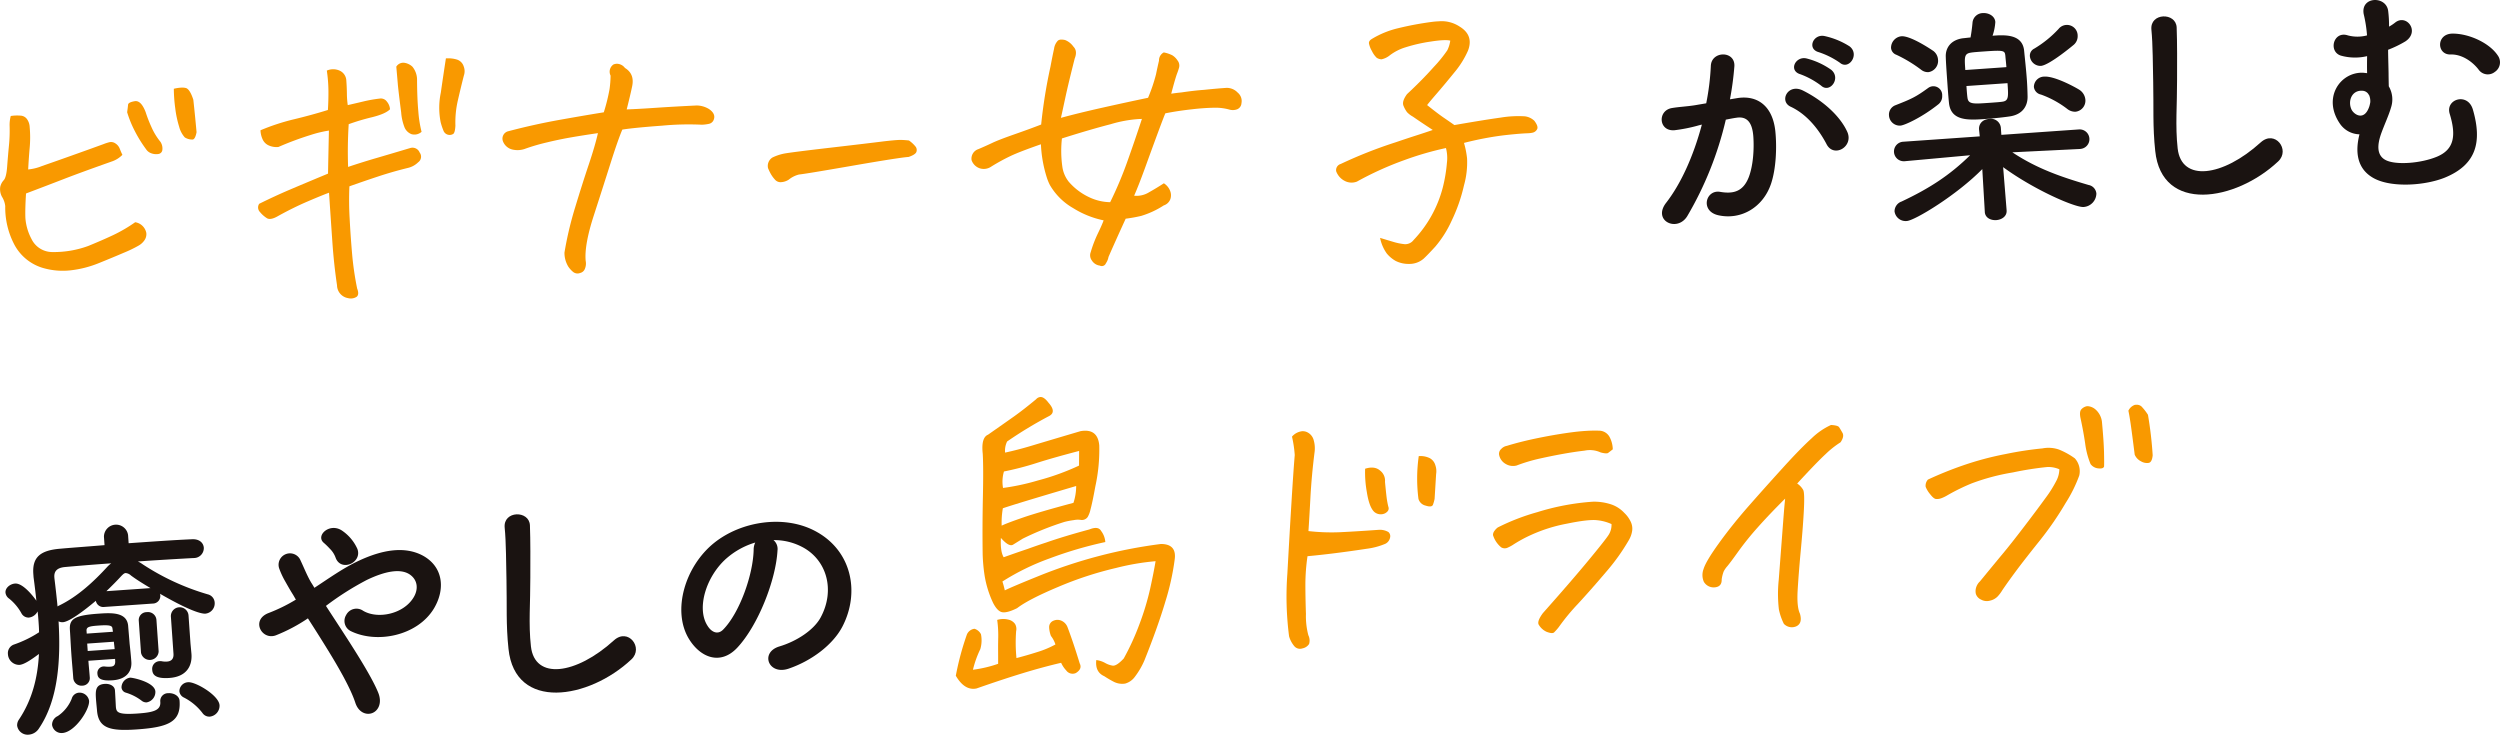 <svg xmlns="http://www.w3.org/2000/svg" width="742.301" height="218.136" viewBox="0 0 742.301 218.136">
  <defs>
    <style>
      .cls-1 {
        fill: #1a1311;
      }

      .cls-2 {
        fill: #f99900;
      }
    </style>
  </defs>
  <g id="グループ_756" data-name="グループ 756" transform="translate(18113.238 11997.174)">
    <g id="グループ_752" data-name="グループ 752" transform="translate(-18111.605 -11844.459)">
      <path id="パス_25" data-name="パス 25" class="cls-1" d="M189.7,115.37c-4.552.249-10.482.595-16.474,1.013a8.7,8.7,0,0,1,1.37.806,71.488,71.488,0,0,0,19.389,8.959,2.659,2.659,0,0,1,2.04,2.421,3.063,3.063,0,0,1-2.745,3.307c-.482.033-3.036.143-13.5-5.911a1.2,1.2,0,0,1,.1.479,2.253,2.253,0,0,1-2.254,2.442l-14.4,1.006a2.234,2.234,0,0,1-2.482-1.833c-3.6,3.02-7.875,6.228-9.8,6.362a2.393,2.393,0,0,1-1.267-.259c.667,11.516-.1,23.339-5.81,31.769a3.928,3.928,0,0,1-2.982,1.871,3.159,3.159,0,0,1-3.511-2.66,2.947,2.947,0,0,1,.5-1.765c4.014-5.96,5.626-12.648,5.974-19.53-2.237,1.68-4.416,3.149-5.8,3.246a3.361,3.361,0,0,1-3.41-3.224,2.694,2.694,0,0,1,1.81-2.827,33.536,33.536,0,0,0,7.431-3.633c0-1.039-.075-2.073-.148-3.107s-.146-2.066-.284-3.1a3.3,3.3,0,0,1-2.571,1.842,2.375,2.375,0,0,1-2.237-1.3,14.71,14.71,0,0,0-3.626-4.317,2.483,2.483,0,0,1-1.1-1.793c-.1-1.38,1.342-2.585,2.86-2.693,2.477-.172,5.77,4.305,6.308,5.1-.23-2.336-.536-4.738-.834-7-.024-.343-.049-.689-.068-.964-.345-4.961,2.073-7,7.993-7.48,3.577-.322,8.193-.644,13.151-1.06l-.174-2.482a3.6,3.6,0,0,1,7.165-.5l.167,2.414c7.029-.494,13.917-.975,18.89-1.184,2.209-.082,3.332,1.154,3.429,2.531a2.956,2.956,0,0,1-3.039,3.05ZM147.746,164.9a2.835,2.835,0,0,1,1.685-2.611,11.326,11.326,0,0,0,4.143-5.135,2.419,2.419,0,0,1,2.157-1.812,2.858,2.858,0,0,1,3.008,2.421c.183,2.618-4.2,9.295-7.918,9.553A2.827,2.827,0,0,1,147.746,164.9Zm3.784-46.859c-2.336.233-3.234,1.264-3.107,3.055l.014.207c.329,2.745.665,5.56.935,8.451.063-.073.134-.08.2-.153,5.7-2.684,10.634-7.321,14.559-11.61a8.515,8.515,0,0,1,1.173-1.053C159.927,117.314,154.973,117.73,151.53,118.04Zm14.926,27.273-7.925.555c.115,1.652.3,3.37.4,4.818l.007.068a2.24,2.24,0,0,1-2.179,2.505,2.467,2.467,0,0,1-2.719-2.23c-.153-2.207-.395-4.681-.573-7.231s-.289-5.1-.437-7.238c-.148-3.1,1.37-4.181,8.465-4.677,3.859-.27,8.411-.519,8.834,3.537.049.689.385,4.543.449,5.438.174,1.509.416,3.986.5,5.224l.009.139c.155,2.2-.888,5.116-5.572,5.443-3.513.247-4.4-.59-4.5-1.9a1.941,1.941,0,0,1,1.647-2.193l.345-.023a9.7,9.7,0,0,0,1.875.075c.893-.061,1.427-.376,1.412-1.553Zm-.761-8.879c-.061-.9-.435-1.283-4.087-1.027-2.757.193-3.711.395-3.629,1.568l.059.827,7.784-.545Zm-7.52,4.334.155,2.2,7.993-.557c-.052-.759-.169-1.443-.223-2.2Zm14.8,25.482c-7.99.559-11.513-.3-11.894-5.746-.035-.482-.2-1.922-.3-3.3-.179-2.548-.089-4.284,2.595-4.472,1.448-.1,2.947.555,3.043,1.934.113,1.584.237,4.343.277,4.963.172,1.443.439,2.322,6.366,1.908,4.684-.327,7-.9,6.822-3.452a2.312,2.312,0,0,1,2.378-2.59c1.516-.106,3.236.74,3.342,2.258C186.037,163.954,182.413,165.59,172.972,166.25Zm3.988-41.957c-2.167-1.3-4.193-2.545-5.8-3.748a2.587,2.587,0,0,0-1.575-.722c-.414.028-.738.329-1.257.851-1.349,1.478-2.839,2.966-4.458,4.533Zm-2.646,33.416a14.639,14.639,0,0,0-4.667-2.374,1.732,1.732,0,0,1-1.286-1.57,2.962,2.962,0,0,1,2.569-2.881c.618-.045,7.29,1.29,7.485,4.115a3.135,3.135,0,0,1-2.611,3.229A2.232,2.232,0,0,1,174.314,157.71Zm-.825-23.689a2.351,2.351,0,0,1,2.381-2.59,2.52,2.52,0,0,1,2.86,2.291l.656,9.372a2.641,2.641,0,0,1-5.236.367Zm15.638,9.777.009.139c.221,3.168-1.2,6.66-6.571,7.036-4.477.313-5-1.243-5.083-2.416a2.285,2.285,0,0,1,2.106-2.569,2.588,2.588,0,0,1,.691.019,5.784,5.784,0,0,0,1.6.1c1.1-.075,2.033-.625,1.913-2.348l-.761-10.886a2.625,2.625,0,1,1,5.231-.435l.578,8.268Zm3.309,17.631a16.255,16.255,0,0,0-5.589-4.663,2.315,2.315,0,0,1-1.3-1.847,2.7,2.7,0,0,1,2.651-2.679c2.136-.148,9.064,3.866,9.271,6.829a3.25,3.25,0,0,1-2.881,3.387A2.448,2.448,0,0,1,192.436,161.428Z" transform="translate(-133.918 -102.389)"/>
      <path id="パス_26" data-name="パス 26" class="cls-1" d="M191.985,138.532c3.96,6.16,7.711,12.268,9.3,16.171,1.25,3.029.1,5.325-1.652,6.07s-4.157-.056-5.128-3.034c-1.323-4.061-4.724-10.124-8.467-16.162-1.875-3.055-3.819-6.1-5.607-8.886a49.516,49.516,0,0,1-9.48,5.025c-4.249,1.615-7.591-4.592-2.127-6.637a49.559,49.559,0,0,0,8.033-3.953c-.392-.665-.712-1.267-1.1-1.861-.7-1.13-1.412-2.395-2.127-3.661a23.665,23.665,0,0,1-1.711-3.687,3.388,3.388,0,0,1,6.343-2.381c1.053,2.211,1.9,4.435,3.159,6.564.31.461.623.994.938,1.525,4.369-2.867,8.656-5.936,13.215-8.054,6.639-3.1,13.4-4.47,18.933-1.532,6.117,3.311,6.792,9.979,3.318,15.76-4.968,8.171-17.064,10.472-24.737,6.646a3.369,3.369,0,0,1-1.3-4.754,3.44,3.44,0,0,1,5.036-1.253c4.261,2.54,11.842,1.041,14.893-3.812,1.624-2.536,1.354-5.424-1.18-7.048-2.681-1.683-7.062-.959-12.623,1.713a85.863,85.863,0,0,0-12.131,7.7C187.72,131.976,189.889,135.285,191.985,138.532Zm-3.333-23.863a7.06,7.06,0,0,0-1.708-2.649,21.759,21.759,0,0,0-1.857-1.81c-2.437-2.183,1.929-6.089,5.57-3.506a12.919,12.919,0,0,1,4.461,5.365C196.653,116.187,190.2,118.991,188.653,114.669Z" transform="translate(-90.639 -101.804)"/>
      <path id="パス_27" data-name="パス 27" class="cls-1" d="M198.132,144.076c-.78-7.213-.432-13.123-.6-20.451-.108-4.491-.1-11.278-.536-15.539-.493-5.09,7.321-5.222,7.5-.665.162,4.35.139,10.93.115,15.572.031,7.335-.566,13.678.179,20.34,1.114,10.033,13.332,8.484,24.66-1.793,4.233-3.826,8.879,2.219,5.175,5.661C221.96,159.1,200.052,162.637,198.132,144.076Z" transform="translate(-48.781 -104.13)"/>
      <path id="パス_28" data-name="パス 28" class="cls-1" d="M247.858,113.6c-.491,8.827-5.781,22.282-11.967,28.876-4.963,5.264-10.94,2.982-14.385-2.731-4.935-8.24-1.215-21.379,7.567-28.432,8.066-6.449,20.606-8.294,29.654-3.666,11.126,5.661,13.736,18.218,8.43,28.488-2.867,5.535-9.321,10.277-16.014,12.545-5.955,2.009-8.578-4.8-2.747-6.592,5.154-1.537,10.254-4.872,12.275-8.613,4.352-8.059,1.861-16.954-5.264-20.817a17.884,17.884,0,0,0-8.735-2.157A3.45,3.45,0,0,1,247.858,113.6Zm-15.205,2.378c-6.061,5.408-8.862,14.813-5.6,19.917,1.173,1.925,3.036,2.832,4.653,1.2,4.848-4.907,8.9-16.2,9.074-23.689a4.835,4.835,0,0,1,.472-2.179A22.873,22.873,0,0,0,232.653,115.982Z" transform="translate(-18.636 -102.851)"/>
    </g>
    <g id="グループ_753" data-name="グループ 753" transform="translate(-18113.238 -11990.855)">
      <path id="パス_29" data-name="パス 29" class="cls-2" d="M136.076,61.583a10.33,10.33,0,0,1,.341-2.94,12.364,12.364,0,0,1,2.968-.1,2.481,2.481,0,0,1,1.948,1.173,4.347,4.347,0,0,1,.7,2.193,34.033,34.033,0,0,1,0,6.209q-.286,3.2-.442,6.4a14.419,14.419,0,0,0,4.134-1.032q3.155-1.086,8.808-3.1t9.415-3.389a13.51,13.51,0,0,1,1.669-.548,2.268,2.268,0,0,1,1.873.336,3.253,3.253,0,0,1,1.3,1.6q.391,1,.776,1.791a7.949,7.949,0,0,1-2.865,1.873q-9.2,3.25-14.5,5.3t-11.248,4.3q-.289,4.537-.19,7.283a15.612,15.612,0,0,0,1.814,6.233,6.856,6.856,0,0,0,5.988,3.873,29.6,29.6,0,0,0,10.851-1.8q4.283-1.748,7.513-3.278a44.452,44.452,0,0,0,6.435-3.774,4,4,0,0,1,3.3,3.166,3.143,3.143,0,0,1-.585,2.24,5.213,5.213,0,0,1-1.765,1.57,37.154,37.154,0,0,1-4.362,2.1q-3.148,1.354-7.344,3.05a31.562,31.562,0,0,1-8.442,2.16,20.968,20.968,0,0,1-8.275-.733,14.142,14.142,0,0,1-8.4-6.893A23.684,23.684,0,0,1,134.779,85.4a6.6,6.6,0,0,0-.985-2.8,4.74,4.74,0,0,1-.5-2.912,4.278,4.278,0,0,1,1.039-1.986q.772-.825,1.013-4.028t.536-6.272A44.97,44.97,0,0,0,136.076,61.583Zm40.516,6.923a38.3,38.3,0,0,1-3.337-5.384,32.356,32.356,0,0,1-2.28-5.6c.141-1.011.235-1.751.275-2.228s.7-.823,1.962-1.043,2.35.865,3.262,3.257a38.97,38.97,0,0,0,1.657,4.289,19.071,19.071,0,0,0,2.731,4.517,3.563,3.563,0,0,1,.571,2.376,1.365,1.365,0,0,1-1.2,1.239,4.067,4.067,0,0,1-2.047-.2A3.035,3.035,0,0,1,176.592,68.506Zm8.244-17.943a11.626,11.626,0,0,1,2.207-.341,4.584,4.584,0,0,1,1.422.127q1.167.405,2.162,3.473.522,4.77.959,9.636-.377,1.964-1.079,2.167A4.037,4.037,0,0,1,188.091,65a7.588,7.588,0,0,1-1.664-3.135,30.94,30.94,0,0,1-1.166-5.5A45.028,45.028,0,0,1,184.837,50.563Z" transform="translate(-133.223 -30.522)"/>
      <path id="パス_30" data-name="パス 30" class="cls-2" d="M186.562,61.862q.176-2.665.16-5.593a43.65,43.65,0,0,0-.479-6.106,4.666,4.666,0,0,1,3.683-.038,3.388,3.388,0,0,1,2.092,2.764q.162,2.126.186,4.075a24.777,24.777,0,0,0,.254,3.45q2.288-.522,4.707-1.1a40.31,40.31,0,0,1,4.717-.832,2.186,2.186,0,0,1,2.2.9,3.9,3.9,0,0,1,.921,2.275q-1.371,1.378-5.372,2.36a64.525,64.525,0,0,0-6.891,2.059q-.4,6.317-.179,12.693,3.768-1.283,8.425-2.644T211,73.161a2.28,2.28,0,0,1,2.8,1.323,2.031,2.031,0,0,1-.43,2.9,6.4,6.4,0,0,1-2.959,1.655q-4.664,1.142-9.133,2.627t-8.329,2.862a93.871,93.871,0,0,0,.063,9.4q.264,5.136.719,10.444a90.068,90.068,0,0,0,1.518,10.5q.684,1.748-.136,2.444a3.169,3.169,0,0,1-2.6.4,3.916,3.916,0,0,1-3.239-3.791q-.927-6.268-1.375-12.726t-1-14.778q-2.365.878-6.515,2.665t-8.592,4.247q-2.26,1.322-3.349.651a8.668,8.668,0,0,1-2.059-1.835,1.943,1.943,0,0,1-.219-2.432q4.622-2.291,9.036-4.174T186.6,80.755q.127-6.567.266-12.782a34.636,34.636,0,0,0-5.41,1.3,92.535,92.535,0,0,0-9.591,3.572,5.567,5.567,0,0,1-2.808-.435,3.556,3.556,0,0,1-1.882-1.842,6.97,6.97,0,0,1-.625-2.684,64.124,64.124,0,0,1,10-3.276Q181.735,63.363,186.562,61.862Zm26.472-9.175q.018,5.679.381,9.612a34.6,34.6,0,0,0,.961,6.045,3.163,3.163,0,0,1-3.034.682,3.707,3.707,0,0,1-1.974-1.882,15.16,15.16,0,0,1-1.046-4.531q-.857-6.715-1-8.437T206.872,49a2.422,2.422,0,0,1,2.4-1.149,4.459,4.459,0,0,1,2.39,1.161A6.189,6.189,0,0,1,213.034,52.687Zm7.008,12.8a22.012,22.012,0,0,1,.049-8.782q.712-4.992,1.509-10.169l.444-.014a8.681,8.681,0,0,1,2.761.348,3.069,3.069,0,0,1,2.066,2.012,3.939,3.939,0,0,1,.054,2.792q-.934,3.67-1.784,7.384a28.865,28.865,0,0,0-.717,7.431c-.07,1.363-.277,2.181-.623,2.461a1.98,1.98,0,0,1-2.964-1.05A17.873,17.873,0,0,1,220.042,65.484Z" transform="translate(-89.203 -35.523)"/>
      <path id="パス_31" data-name="パス 31" class="cls-2" d="M233.571,60.763q3.367-.12,8.632-.479t12.174-.691a7.174,7.174,0,0,1,3.584,1.027q2.27,1.516,1.363,3.412a1.923,1.923,0,0,1-1.384,1.025,11.479,11.479,0,0,1-2.03.247,84.289,84.289,0,0,0-11.833.282q-8.189.6-11.8,1.166-1.311,3.063-3.511,10.014t-5,15.61q-2.8,8.661-2.374,13.346a4.1,4.1,0,0,1-.226,2.357,1.986,1.986,0,0,1-1.422,1.248,2.083,2.083,0,0,1-2.1-.327,7.179,7.179,0,0,1-1.429-1.591,7.88,7.88,0,0,1-1.121-4.132,102.791,102.791,0,0,1,3.17-13.417q2.147-7.079,4.033-12.691t2.736-9.365q-4.766.694-8.249,1.307T209.7,70.6a60.314,60.314,0,0,0-6.059,1.765,6.62,6.62,0,0,1-3.981.315,3.977,3.977,0,0,1-2.837-2.472,2.252,2.252,0,0,1,1.671-2.987q7.731-2.041,15.534-3.426t12.745-2.174a54.7,54.7,0,0,0,1.709-6.891,31.887,31.887,0,0,0,.306-4,2.6,2.6,0,0,1,.86-3.314,3.111,3.111,0,0,1,.968-.212,3.052,3.052,0,0,1,2.439,1.248q2.9,1.759,2.141,5.424Q234.663,56.469,233.571,60.763Z" transform="translate(-47.493 -34.593)"/>
      <path id="パス_32" data-name="パス 32" class="cls-2" d="M272.142,57a9.474,9.474,0,0,1,1.972,1.84,1.638,1.638,0,0,1,.228,1.544q-.282.807-2.3,1.5-2.743.183-16.808,2.627T239.494,67.1a7.8,7.8,0,0,0-3.05,1.525,4.68,4.68,0,0,1-2.193.743,2.177,2.177,0,0,1-1.887-.733,9.326,9.326,0,0,1-1.213-1.643,14.345,14.345,0,0,1-.86-1.788,2.943,2.943,0,0,1,1.309-3.149,14.353,14.353,0,0,1,3.33-1.137q1.763-.37,13.779-1.767t15.814-1.882q3.264-.381,4.684-.43c.179,0,.327-.012.444-.014Q270.983,56.864,272.142,57Z" transform="translate(-2.246 -21.604)"/>
      <path id="パス_33" data-name="パス 33" class="cls-2" d="M282.51,67.393q5.186-1.421,12.225-3t13.647-2.961a48.7,48.7,0,0,0,2.371-7q.416-2.055.881-4.023a2.64,2.64,0,0,1,1.422-2.446,9.906,9.906,0,0,1,2.515.844,4.986,4.986,0,0,1,1.563,1.544,2.42,2.42,0,0,1,.47,2.066,17.258,17.258,0,0,1-.6,1.8q-.567,1.526-1.741,6c1.058-.157,2.061-.28,3-.371q3.973-.582,6.714-.768,3.8-.4,6.721-.59a4.433,4.433,0,0,1,3.288,1.4,3.228,3.228,0,0,1,1.13,3.154,2.066,2.066,0,0,1-1.311,1.819,3.69,3.69,0,0,1-2.261.08,15.419,15.419,0,0,0-4.322-.562,66.478,66.478,0,0,0-6.679.456q-4.248.462-8.03,1.213-.906,2.073-6.082,16.357-1.868,5.122-3.18,8.1a7.005,7.005,0,0,0,4.4-1q2.263-1.276,4.43-2.684a4.7,4.7,0,0,1,1.852,2.242,3.527,3.527,0,0,1,.047,2.526,3.119,3.119,0,0,1-1.936,1.8,26,26,0,0,1-6.721,3.119,42.558,42.558,0,0,1-4.583.825q-3.3,7.213-5.1,11.353a4.878,4.878,0,0,1-.776,1.892,1.3,1.3,0,0,1-1.8.684,3.235,3.235,0,0,1-2.359-1.513,2.549,2.549,0,0,1-.35-2.475,36.3,36.3,0,0,1,2.11-5.528q1.244-2.573,1.727-3.92a27.445,27.445,0,0,1-9.041-3.631,18.671,18.671,0,0,1-6.938-6.9,15.029,15.029,0,0,1-.975-2.449,38.069,38.069,0,0,1-1.666-9.61q-6.226,2.168-8.973,3.462a58.42,58.42,0,0,0-5.786,3.173,3.92,3.92,0,0,1-3.354.517,3.856,3.856,0,0,1-2.479-2.444A2.969,2.969,0,0,1,258,76.676q2.274-.966,4.193-1.878t6.7-2.583q4.777-1.674,7.751-2.844a151.181,151.181,0,0,1,2.771-17.217q.6-3.211,1.058-5.274a4.292,4.292,0,0,1,1.156-2.432,1.607,1.607,0,0,1,.966-.3,5.113,5.113,0,0,1,1.159.139,5.47,5.47,0,0,1,2.461,1.953q1.29,1.287.39,3.535-1.868,7.339-2.825,11.809T282.51,67.393ZM297.3,69.271q-5.979,1.541-14.491,4.233a33.722,33.722,0,0,0,.115,8.336,9.206,9.206,0,0,0,1.932,4.545,18.207,18.207,0,0,0,6.061,4.578,15,15,0,0,0,6.216,1.469,111.969,111.969,0,0,0,5.079-12.021q2.263-6.335,4.348-12.7l-.975.035A37.4,37.4,0,0,0,297.3,69.271Z" transform="translate(32.499 -38.717)"/>
      <path id="パス_34" data-name="パス 34" class="cls-2" d="M330.731,74.107l-1.271-.841q-2.453-1.6-4.634-3.121a6.968,6.968,0,0,1-1.732-1.316,8.424,8.424,0,0,1-1.043-1.871q-.575-1.308,1.034-3.495,4.555-4.237,7.965-8.084a39.51,39.51,0,0,0,4-4.931,9.325,9.325,0,0,0,.877-2.869q-1.526-.391-5.889.294a46.653,46.653,0,0,0-7.349,1.678,15.014,15.014,0,0,0-4.707,2.381,5.785,5.785,0,0,1-2.486,1.2,2.993,2.993,0,0,1-1.394-.439,6.792,6.792,0,0,1-1.443-2.035,7,7,0,0,1-.877-2.273c-.049-.5.244-.942.884-1.318a27.042,27.042,0,0,1,7.918-3.206,94.179,94.179,0,0,1,10-1.857c.649-.08,1.267-.132,1.859-.153a9.683,9.683,0,0,1,6.263,1.556q4.258,2.6,2.468,7.187a26.94,26.94,0,0,1-4.075,6.484q-2.852,3.518-5.107,6.122t-2.94,3.518q3.194,2.552,4.921,3.732t3.182,2.2q8.9-1.551,13.671-2.207a32.422,32.422,0,0,1,7.262-.388,4.976,4.976,0,0,1,2.8,1.323q1.3,1.727.8,2.545a1.979,1.979,0,0,1-1.257.975,7.949,7.949,0,0,1-1.368.181q-2.922.1-7.694.665A93.9,93.9,0,0,0,340,77.952a26.137,26.137,0,0,1,.916,4.625A25.292,25.292,0,0,1,340,90.551a48.751,48.751,0,0,1-3.669,10.505,32.344,32.344,0,0,1-4.832,7.664q-2.394,2.616-3.511,3.629a6.4,6.4,0,0,1-4.338,1.528,8.419,8.419,0,0,1-3.934-.884,9.451,9.451,0,0,1-2.649-2.216,11.924,11.924,0,0,1-1.981-4.63q1.791.557,3.812,1.152a18.067,18.067,0,0,0,3.483.721,3.112,3.112,0,0,0,2.665-1.246,35.555,35.555,0,0,0,8.677-15.649,45.1,45.1,0,0,0,1.21-7.274,11.629,11.629,0,0,0-.287-4.378,92.571,92.571,0,0,0-12.336,3.577A95.909,95.909,0,0,0,308.2,89.442a4.369,4.369,0,0,1-3.645-.226,5.2,5.2,0,0,1-2.5-2.841A1.906,1.906,0,0,1,303.4,84.2a135.234,135.234,0,0,1,16.275-6.423q2.9-.987,5.351-1.784Q328.453,74.9,330.731,74.107Z" transform="translate(94.688 -41.836)"/>
    </g>
    <g id="グループ_754" data-name="グループ 754" transform="translate(-17829.438 -11879.29)">
      <path id="パス_35" data-name="パス 35" class="cls-2" d="M285.253,168.224q-5.369,1.251-11.295,3.053t-13.812,4.564q-3.522.744-6.164-3.777a82.118,82.118,0,0,1,3.3-12.268,2.842,2.842,0,0,1,2.249-1.676,3.264,3.264,0,0,1,1.92,1.619,9.242,9.242,0,0,1-.2,4.442,29.761,29.761,0,0,0-2.183,6.108,37.281,37.281,0,0,0,7.48-1.767q.007-2.309-.007-3.993t.038-3.993a32.858,32.858,0,0,0-.31-5.046,6.168,6.168,0,0,1,3.37-.075,3.251,3.251,0,0,1,1.951,1.309,2.983,2.983,0,0,1,.3,2.117,47.2,47.2,0,0,0,.1,7.981q3.166-.821,6.279-1.817a28.53,28.53,0,0,0,5.29-2.223,7.969,7.969,0,0,0-1.33-2.526,8.265,8.265,0,0,1-.536-2.6,2.029,2.029,0,0,1,1.351-1.955,2.872,2.872,0,0,1,2.355.052,3.446,3.446,0,0,1,1.8,2.021q1.66,4.378,3.563,10.611.857,1.653-1.142,2.879a2.331,2.331,0,0,1-2.865-.787A8.132,8.132,0,0,1,285.253,168.224Zm-17.062-31.339q3.857-1.378,7.1-2.468,2.979-1.079,5.436-1.875,5.341-1.872,12.9-3.911,2.623-1.065,3.476.411a6.2,6.2,0,0,1,1.271,3.328,118.026,118.026,0,0,0-16.6,4.881,70.788,70.788,0,0,0-13.955,6.832q.4,1.227.712,2.635,2.094-1.047,10.4-4.4a147.521,147.521,0,0,1,17.365-5.753,143.721,143.721,0,0,1,18.592-3.619q4.787.011,4.066,4.736a73.986,73.986,0,0,1-2.759,12.385q-2.224,7.484-6.221,17.471a22.877,22.877,0,0,1-2.8,4.8,5.335,5.335,0,0,1-2.9,2.054,5.516,5.516,0,0,1-3.253-.465,29.622,29.622,0,0,1-2.942-1.716q-2.792-1.23-2.385-4.8a7.186,7.186,0,0,1,2.6.844,6.476,6.476,0,0,0,2.244.808c.776.118,1.871-.585,3.3-2.113a73.323,73.323,0,0,0,4.7-10.277,78.619,78.619,0,0,0,3.177-10.578q1.072-4.914,1.582-8.04a72.924,72.924,0,0,0-11.727,2.007,104.486,104.486,0,0,0-17.149,5.61q-8.873,3.73-12.242,6.329-2.877,1.431-4.35,1.215t-2.8-2.83a30.42,30.42,0,0,1-2.5-8.073,52.055,52.055,0,0,1-.573-6.28q-.116-8.334.068-17.081t-.049-12.815q-.518-4.773,1.577-5.645,4.939-3.451,7.706-5.412t6.564-5.109a1.862,1.862,0,0,1,1.307-.665q1.065-.039,2.367,1.69,2.4,2.669.315,3.894a121.976,121.976,0,0,0-12.6,7.624,6.243,6.243,0,0,0-.595,3.3q3.878-.843,7.868-2.047t14.533-4.324q5.112-.885,5.558,4.244a51,51,0,0,1-1.17,12.192q-.821,4.555-1.445,6.881a7.9,7.9,0,0,1-.813,2.157,2.1,2.1,0,0,1-2.1.872,5.807,5.807,0,0,0-2.038.071,23,23,0,0,0-2.82.543,87.767,87.767,0,0,0-12.333,4.956q-1.653,1.033-2.867,1.784t-3.619-2Q267.155,135.148,268.191,136.885Zm21.527-21.156q-10.889,3.218-15.628,4.67t-6.143,1.944a25.3,25.3,0,0,0-.35,5.159q1.569-.765,6.3-2.395t15.017-4.381A15.858,15.858,0,0,0,289.718,115.73Zm-21.713.58a67.566,67.566,0,0,0,10.345-2.223,71.7,71.7,0,0,0,12.218-4.418l.026-4.35q-7.826,2.048-12.648,3.591a88.977,88.977,0,0,1-9.671,2.512A10.648,10.648,0,0,0,268.005,116.31Z" transform="translate(-253.982 -89.309)"/>
      <path id="パス_36" data-name="パス 36" class="cls-2" d="M297.371,95.243a4.649,4.649,0,0,1,3.05-1.615,3.424,3.424,0,0,1,1.069.139,3.615,3.615,0,0,1,2.352,2.625,8.683,8.683,0,0,1,.251,3.318q-.906,7.128-1.253,13.659t-.585,9.913a60.141,60.141,0,0,0,9.281.341q4.385-.2,11.729-.721a5.088,5.088,0,0,1,2.726.66,1.635,1.635,0,0,1,.5,1.669,2.6,2.6,0,0,1-1.4,1.824,20.768,20.768,0,0,1-5.535,1.478q-9.793,1.495-17.579,2.209a58.953,58.953,0,0,0-.63,8.54q.011,4.079.164,8.6a22.3,22.3,0,0,0,.71,6.319,3.533,3.533,0,0,1,.226,2.609,3.06,3.06,0,0,1-2,1.311,2.215,2.215,0,0,1-2.465-.754,7.967,7.967,0,0,1-1.474-2.832A92.005,92.005,0,0,1,296,135.876q.62-11.333,1.215-21.067t.971-14.1A34.43,34.43,0,0,0,297.371,95.243Zm21.715,9.532q2.806-.9,4.453.552a3.75,3.75,0,0,1,1.445,3.323q.289,3.092.472,4.552a25.467,25.467,0,0,0,.5,2.775c.322.818.007,1.495-.952,2.031a2.932,2.932,0,0,1-3.253-.463q-1.47-1.459-2.153-5.824A32.714,32.714,0,0,1,319.086,104.775Zm15.924-3.751a6.334,6.334,0,0,1,3.257.6,3.455,3.455,0,0,1,1.671,2.115,5.337,5.337,0,0,1,.226,2.609l-.451,7.379a11.073,11.073,0,0,1-.475,1.7q-.324.9-2.162.3a2.848,2.848,0,0,1-2.155-2.009,47.147,47.147,0,0,1,.089-12.691Z" transform="translate(-197.552 -83.479)"/>
      <path id="パス_37" data-name="パス 37" class="cls-2" d="M357.044,121.3a13.674,13.674,0,0,0-4.256-1.14q-2.538-.31-9.013,1.025a46.131,46.131,0,0,0-10.615,3.342,40.333,40.333,0,0,0-5.528,3.034,12.9,12.9,0,0,1-1.568.808,2.056,2.056,0,0,1-1.781-.16,7.648,7.648,0,0,1-2.432-3.64,2,2,0,0,1,.444-1.257,4.433,4.433,0,0,1,.982-1.011,64.329,64.329,0,0,1,11.732-4.536,71.8,71.8,0,0,1,16.39-3.1,16.038,16.038,0,0,1,5.123.663,9.428,9.428,0,0,1,4.308,2.644,8.735,8.735,0,0,1,1.812,2.423,4.8,4.8,0,0,1,.545,2.82,7.6,7.6,0,0,1-1.011,2.872,61.068,61.068,0,0,1-6.853,9.553q-4.431,5.214-8.233,9.335a63.284,63.284,0,0,0-5.661,6.855,14.732,14.732,0,0,1-1.448,1.645q-.518.462-2.225-.188a5.216,5.216,0,0,1-2.383-2.223q-.395-1.051,1.3-3.328,8.535-9.613,13.556-15.687t5.946-7.527A5.5,5.5,0,0,0,357.044,121.3Zm.376-22.192c-.635.5-1.093.853-1.382,1.069s-1.029.169-2.223-.146a7.651,7.651,0,0,0-4.719-.543q-3.183.377-6.531.982t-6.869,1.391a49.621,49.621,0,0,0-6.848,2.059,4.216,4.216,0,0,1-3.213-.465,3.955,3.955,0,0,1-1.953-2.637,1.887,1.887,0,0,1,.6-1.8,2.979,2.979,0,0,1,1.7-.945q4.213-1.3,9.5-2.371t9.967-1.68q2.912-.37,5.307-.451c.942-.033,1.828-.033,2.66,0a3.574,3.574,0,0,1,3.036,1.845A8.2,8.2,0,0,1,357.42,99.111Z" transform="translate(-162.352 -83.578)"/>
      <path id="パス_38" data-name="パス 38" class="cls-2" d="M386.481,92.842c1.361.073,2.169.294,2.418.67s.578.926.987,1.652.221,1.664-.566,2.813a27.178,27.178,0,0,0-4.4,3.478q-2.75,2.538-8.477,8.768a5.627,5.627,0,0,1,1.8,1.934q.43.917.2,5.671t-.91,12.051q-.68,7.3-.954,12.141t.684,6.853q.811,2.806-1.022,3.718a3.265,3.265,0,0,1-3.753-.712,17.462,17.462,0,0,1-1.481-4.3,39.968,39.968,0,0,1-.038-8.78q.909-11.919,1.307-17.168t.6-6.938q-4.8,4.777-8.169,8.576a87.063,87.063,0,0,0-5.741,7.121q-2.369,3.321-3.3,4.418a7.2,7.2,0,0,0-1.055,1.546,10.784,10.784,0,0,0-.583,2.324q.078,2.305-2.315,2.388a3.373,3.373,0,0,1-2.985-1.669,5,5,0,0,1-.087-3.767q.67-2.288,4.609-7.746t8.968-11.18q5.034-5.718,10.16-11.356t8.395-8.587A20.4,20.4,0,0,1,386.481,92.842Z" transform="translate(-126.623 -84.538)"/>
      <path id="パス_39" data-name="パス 39" class="cls-2" d="M416.24,109.45a7.985,7.985,0,0,0-3.662-.67,96.836,96.836,0,0,0-10.145,1.6,64.317,64.317,0,0,0-12.261,3.267,60.414,60.414,0,0,0-7.2,3.532,10.316,10.316,0,0,1-1.788.863,3.643,3.643,0,0,1-1.544.23q-.716-.06-1.779-1.445a7.927,7.927,0,0,1-1.318-2.172,2.684,2.684,0,0,1,.679-2.153,109.056,109.056,0,0,1,10.322-4.176,91.352,91.352,0,0,1,12.787-3.417,103.272,103.272,0,0,1,10.9-1.666,9.416,9.416,0,0,1,4.933.36,22.545,22.545,0,0,1,4.66,2.585,5.69,5.69,0,0,1,1.33,5.1,41.3,41.3,0,0,1-4.019,8.124,94.747,94.747,0,0,1-7.765,11.274q-4.385,5.471-6.8,8.707t-4.268,5.96a10.75,10.75,0,0,1-1.4,1.866,4.491,4.491,0,0,1-2.263,1.231,3.446,3.446,0,0,1-2.627-.306,2.8,2.8,0,0,1-1.568-1.718,3.665,3.665,0,0,1,.108-1.958,4.1,4.1,0,0,1,1.1-1.723q4.417-5.387,6.891-8.357t6.329-8.028q3.86-5.059,6.23-8.336a35.45,35.45,0,0,0,3.276-5.213A7.6,7.6,0,0,0,416.24,109.45Zm13.276-.818c-.16.479-.729.66-1.709.548a3.2,3.2,0,0,1-2.308-1.295,24.02,24.02,0,0,1-1.589-6.066q-.525-3.617-1.37-7.492-.423-1.935.219-2.67a2.964,2.964,0,0,1,1.7-.945l.176-.007a3.975,3.975,0,0,1,2.341.982,5.78,5.78,0,0,1,1.9,3.57q.557,5.926.627,9.161T429.516,108.632Zm9.1-3.511q-.86-6.8-1.208-9.184t-.667-3.88a3.3,3.3,0,0,1,1.979-1.756c.12,0,.266-.007.444-.014a2.116,2.116,0,0,1,1.436.482,15.447,15.447,0,0,1,1.951,2.505,113.672,113.672,0,0,1,1.4,12.014c-.132,1.368-.519,2.117-1.163,2.258a3.469,3.469,0,0,1-2.28-.451A3.962,3.962,0,0,1,438.621,105.121Z" transform="translate(-88.576 -87.99)"/>
    </g>
    <g id="グループ_755" data-name="グループ 755" transform="translate(-17619.848 -11997.174)">
      <path id="パス_40" data-name="パス 40" class="cls-1" d="M365.7,62.156c5.753-.886,10.4,2.181,11.215,9.878.475,4.815.219,11.064-1.269,15.53-2.348,7.017-8.862,10.867-15.612,9.4-5.553-1.206-3.793-7.7.484-6.959,3.993.691,6.844-.132,8.489-4.331,1.347-3.488,1.626-8.423,1.37-12.075-.294-4.2-1.88-6.1-5.032-5.6-1.027.141-2.052.353-3.142.569A101.838,101.838,0,0,1,350.77,97.194c-2.978,4.919-10.423,1.422-6.3-3.92,4.381-5.638,8.1-13.791,10.627-23.245l-.818.2a46.741,46.741,0,0,1-7.372,1.485c-4.684.329-5.05-5.878-.67-6.6,2.122-.355,4.263-.437,6.728-.818l3.422-.585a74.189,74.189,0,0,0,1.37-11.1c.167-4.51,7.224-4.59,6.994.063a90.267,90.267,0,0,1-1.316,9.856Zm26.439,13.729c-1.92-3.673-5.386-8.693-10.681-11.161-3.506-1.626-.837-7,3.607-4.822,5.739,2.853,10.973,7.4,13.182,12.235C400.284,76.562,394.3,80.029,392.136,75.885ZM384.381,55.1c-3.673-1.058-1.492-5.5,1.819-4.7a22.145,22.145,0,0,1,7.3,3.365c3.013,2.491-.4,7.09-2.992,4.712A23.744,23.744,0,0,0,384.381,55.1Zm5.5-6.547c-3.664-.919-1.767-5.483,1.6-4.818a22.9,22.9,0,0,1,7.483,3.076c3.079,2.416-.258,7.149-2.914,4.841A24.116,24.116,0,0,0,389.878,48.556Z" transform="translate(-343.165 -33.04)"/>
      <path id="パス_41" data-name="パス 41" class="cls-1" d="M375.287,74.222a3.2,3.2,0,0,1-3.4-3.083,2.959,2.959,0,0,1,1.939-2.975c4.719-1.854,5.993-2.428,9.683-5.107a2.615,2.615,0,0,1,4.176,2.268,3.037,3.037,0,0,1-1.137,2.573C381.693,71.767,376.526,74.136,375.287,74.222ZM381.393,57.6a41.321,41.321,0,0,0-7.3-4.406,2.362,2.362,0,0,1-1.593-2.033,3.442,3.442,0,0,1,3.079-3.469c2.9-.2,9.516,4.388,9.516,4.388a3.529,3.529,0,0,1,1.354,2.536,3.379,3.379,0,0,1-2.855,3.732A3.231,3.231,0,0,1,381.393,57.6Zm47.273,23.558-20.148.992c7.337,4.888,14.639,7.356,22.629,9.7a2.832,2.832,0,0,1,2.32,2.538,4.075,4.075,0,0,1-3.8,4c-2.482.174-14.545-5.006-23.882-11.831l1.032,12.806,0,.068c.122,1.723-1.469,2.736-3.055,2.846-1.652.115-3.3-.67-3.422-2.392l0-.068-.747-12.688c-7.5,7.657-19.981,15.245-22.392,15.414a3.317,3.317,0,0,1-3.661-2.86,3.1,3.1,0,0,1,2.08-2.916c8.11-3.821,14.209-7.708,20.364-13.748L376.511,84.8l-.07,0a2.9,2.9,0,1,1-.334-5.791l22.735-1.591-.2-1.925c-.188-1.718.959-3.114,3.027-3.26a2.96,2.96,0,0,1,3.441,2.67l.007.136.136,1.929,23.012-1.61a2.9,2.9,0,1,1,.472,5.784Zm-16.648-29.16c.242,2.475.613,5.772.825,8.8.125,1.791.172,3.45.2,4.764.054,2.766-1.431,5.292-5.128,5.9-1.507.244-4.665.6-7.492.8-4.959.348-10.129.639-10.714-4.721-.188-1.716-.371-4.336-.55-6.884-.183-2.62-.362-5.168-.407-6.827-.12-2.691,1.511-5.088,5.149-5.551.55-.04,1.307-.16,2.2-.223.251-1.335.475-3.081.59-4.4a3.118,3.118,0,0,1,3.055-2.844c1.723-.12,3.591.858,3.716,2.649a15.346,15.346,0,0,1-.82,4.073C406.013,47.29,411.524,46.9,412.017,51.993ZM406.75,56.86c-.087-1.241-.237-2.407-.3-3.3-.181-1.579-.263-1.781-5.983-1.382-1.723.12-3.445.242-4.129.357-2.127.289-2.059,1.253-1.786,5.18Zm-11.863,5.607c.106,1.516.193,2.754.32,3.579.27,1.85,1.854,1.739,6.331,1.424,1.723-.12,3.377-.235,4.061-.353,1.849-.268,1.763-1.509,1.483-5.5Zm22.084-5.974a3.172,3.172,0,0,1-3.248-2.891,2.308,2.308,0,0,1,1.3-2.237,32.488,32.488,0,0,0,7.208-5.833,3.184,3.184,0,0,1,5.68,2.026,3.336,3.336,0,0,1-1.13,2.639S419.519,56.314,416.971,56.493ZM424.861,69.3a28.75,28.75,0,0,0-7.847-4.3,2.608,2.608,0,0,1-2.1-2.277,3.09,3.09,0,0,1,3.041-3.05c3.17-.223,9.365,3.222,10.453,3.908A3.921,3.921,0,0,1,430.2,66.5a3.3,3.3,0,0,1-2.933,3.6A3.723,3.723,0,0,1,424.861,69.3Z" transform="translate(-304.401 -36.926)"/>
      <path id="パス_42" data-name="パス 42" class="cls-1" d="M406.183,81.166c-.783-7.215-.435-13.123-.6-20.451-.108-4.493-.1-11.278-.534-15.541-.5-5.088,7.318-5.22,7.5-.663.167,4.35.141,10.93.12,15.57.028,7.337-.566,13.678.176,20.345,1.116,10.028,13.332,8.482,24.662-1.8,4.23-3.826,8.876,2.219,5.173,5.661C430.008,96.188,408.1,99.725,406.183,81.166Z" transform="translate(-259.644 -36.351)"/>
      <path id="パス_43" data-name="パス 43" class="cls-1" d="M430.142,75.97c-5.389-7.725.024-15.511,6.825-15.224.418.04.768.085,1.187.127-.047-1.662-.03-3.391-.007-5.057a15.517,15.517,0,0,1-7.765-.148c-3.824-1.187-2.247-7.389,2-6.026a11.036,11.036,0,0,0,5.746.014,40.489,40.489,0,0,0-1-6.369c-.921-5.267,6.75-5.457,7.281-.855a35.573,35.573,0,0,1,.254,4.623,12.92,12.92,0,0,0,1.854-1.239c3.346-2.59,7.384,2.67,3.02,5.605a32.713,32.713,0,0,1-5.156,2.505c.016,2.216.1,4.425.143,6.985,0,.968.031,2.421.063,3.873a7.674,7.674,0,0,1,.651,6.324c-.609,2.188-2.056,5.267-2.98,7.892-1.093,3.191-1.295,6.254,1.365,7.659,3.018,1.589,10.526,1,15.3-1,5.109-2.157,5.72-6.284,3.748-12.724-1.347-4.406,5.431-6.472,6.909-1.175,2.747,9.57,1,16.268-8.287,20.1-5.723,2.338-15.5,3.09-20.883.353-4.524-2.315-6.15-6.768-4.524-13.184A7.207,7.207,0,0,1,430.142,75.97Zm8.954-6.58a4.67,4.67,0,0,0-.345-1.983l-.073-.066a2.222,2.222,0,0,0-1.958-1.246c-3.13-.2-4.357,3.074-3.213,5.553.731,1.542,3.852,3.61,5.33-.994a10.27,10.27,0,0,0,.263-1.2ZM471.243,59.8c-1.6-2.1-4.752-4.583-8.275-4.475-4.211.157-4.381-6.2.6-6.2,4.919,0,11,2.83,13.408,6.538a3.427,3.427,0,0,1-.907,4.841A3.34,3.34,0,0,1,471.243,59.8Z" transform="translate(-228.697 -39.148)"/>
    </g>
  </g>
</svg>
